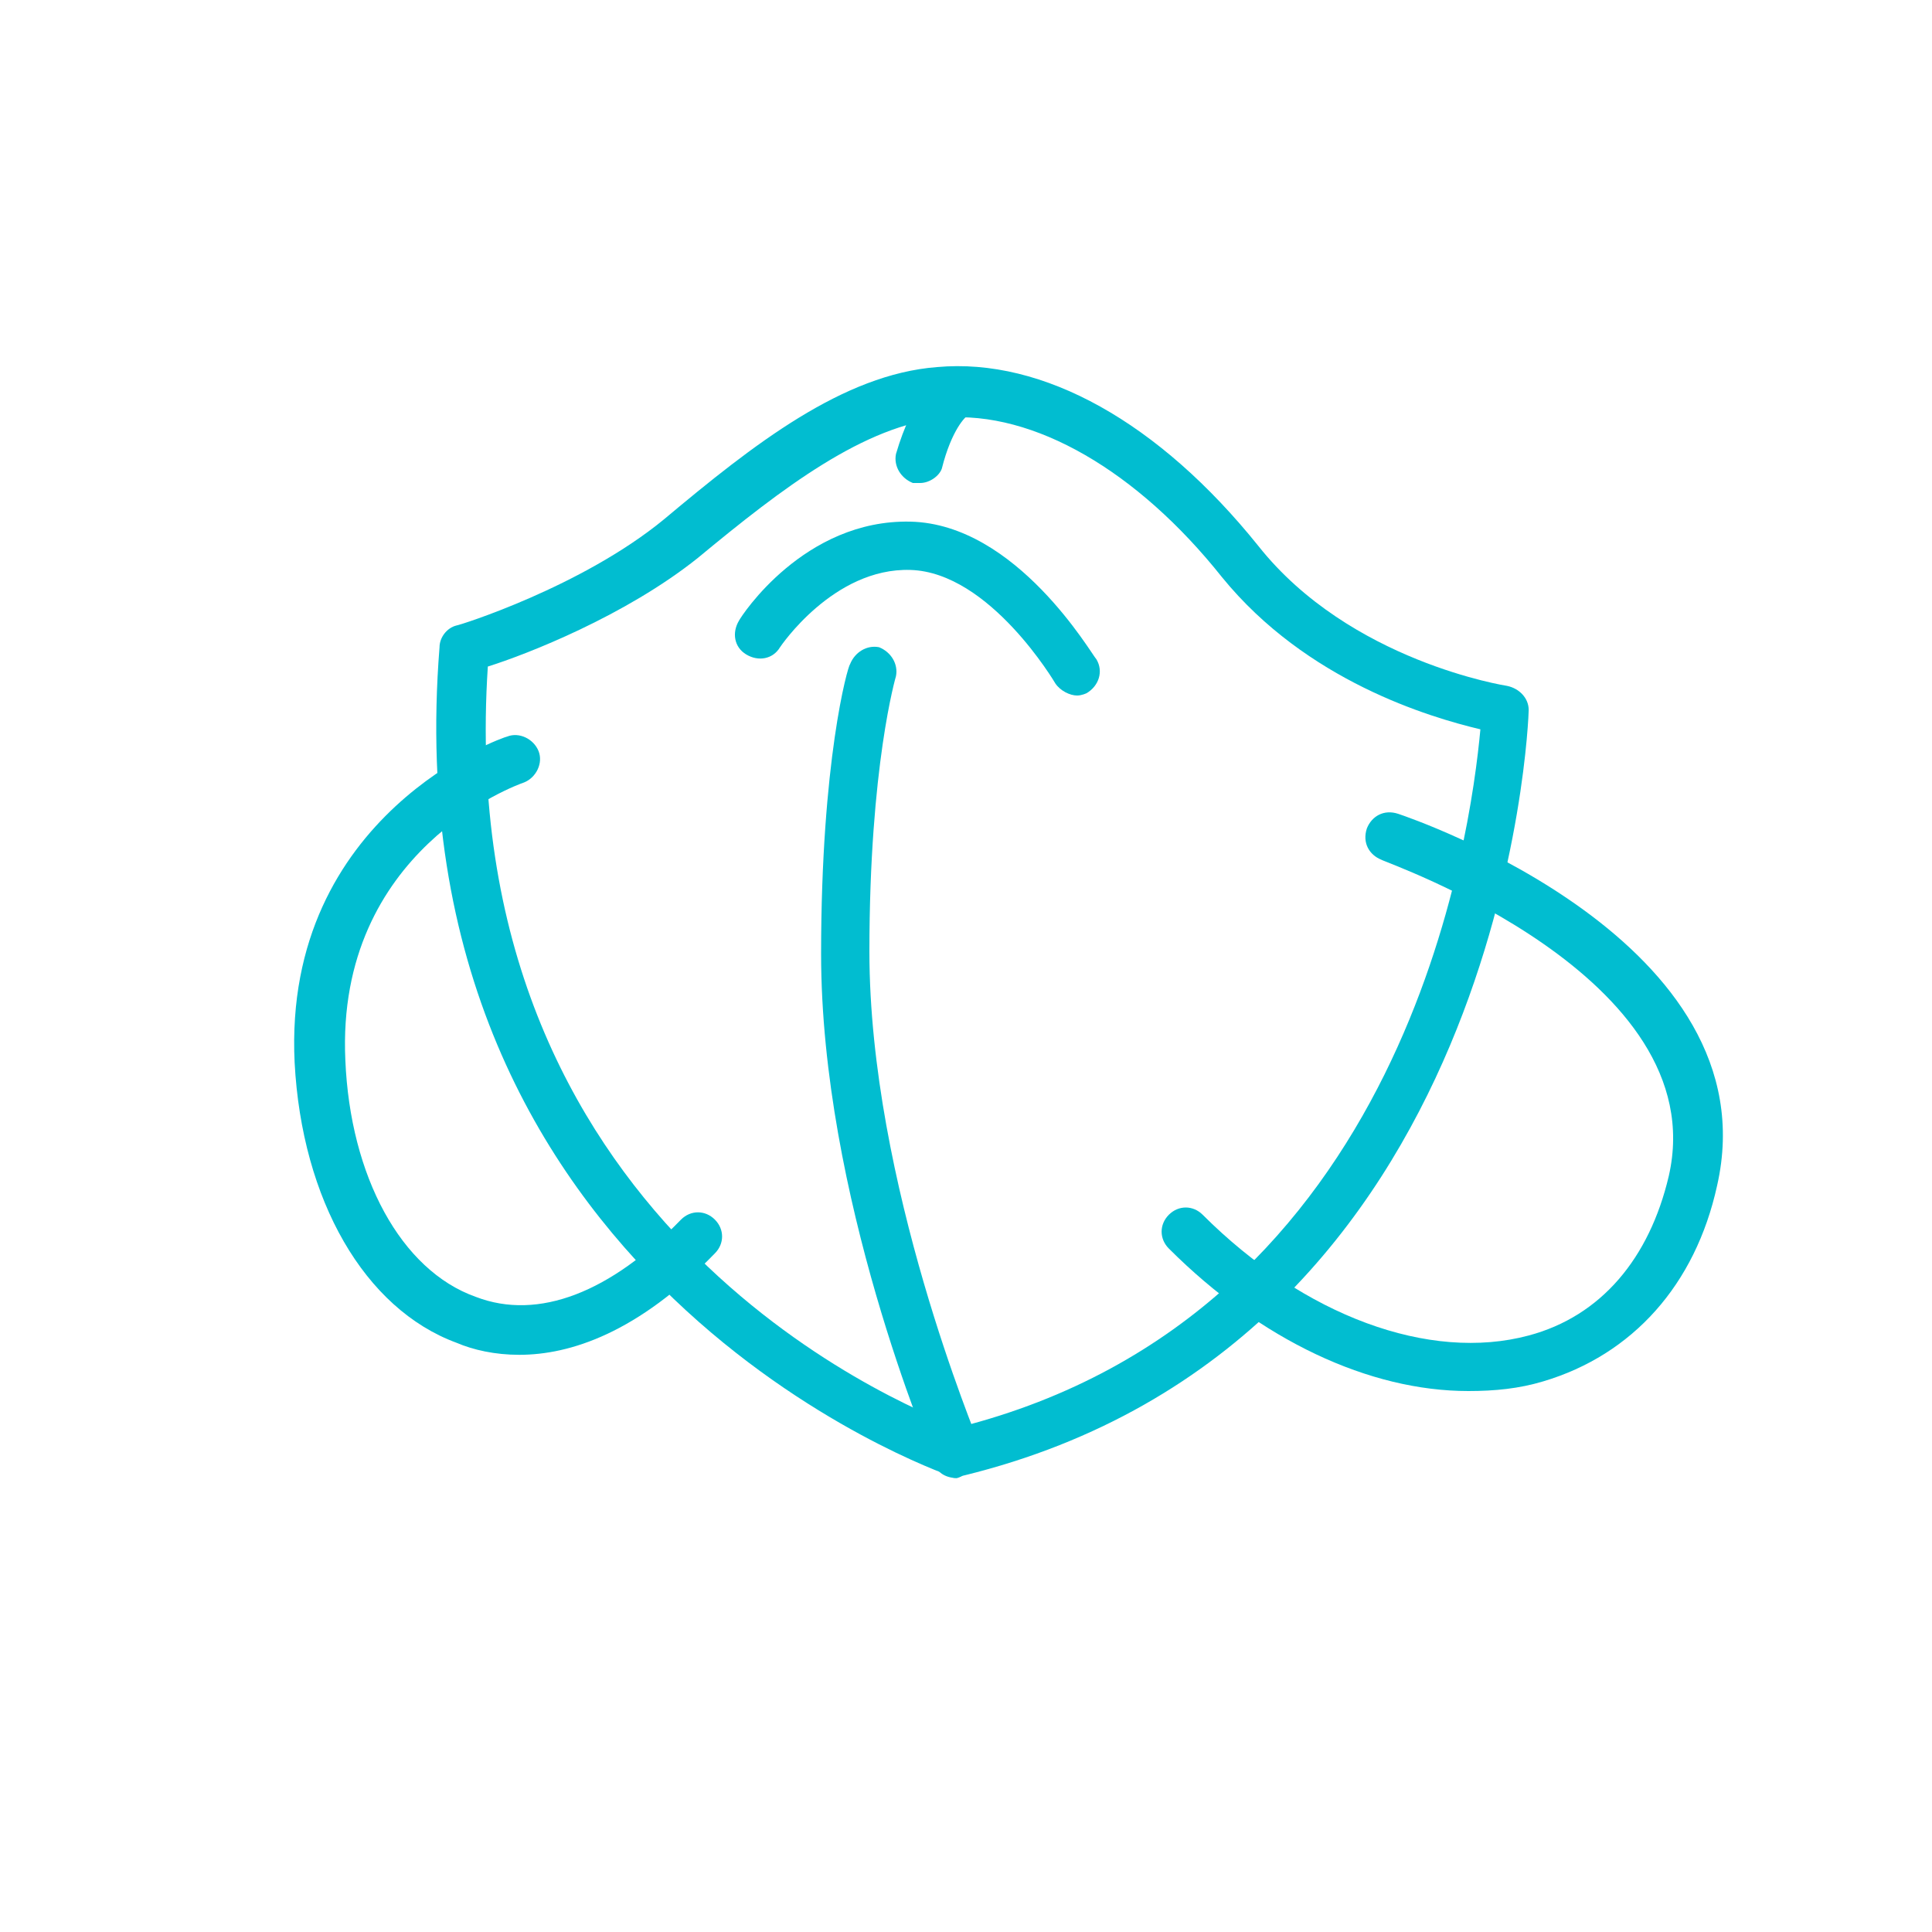 <?xml version="1.0" encoding="utf-8"?>
<!-- Generator: Adobe Illustrator 23.0.2, SVG Export Plug-In . SVG Version: 6.00 Build 0)  -->
<svg version="1.1" id="图层_1" xmlns="http://www.w3.org/2000/svg" xmlns:xlink="http://www.w3.org/1999/xlink" x="0px" y="0px"
	 viewBox="0 0 80 80" style="enable-background:new 0 0 80 80;" xml:space="preserve">
<style type="text/css">
	.st0{fill:#01BDD0;}
</style>
<path class="st0" d="M39.6,61.2c-0.1,0-0.2,0-0.3-0.1c-0.2-0.1-23.2-8-21.1-34.3c0-0.4,0.3-0.8,0.7-0.9c0.1,0,5.2-1.6,8.6-4.4
	c3.7-3.1,7.4-6,11.3-6.3c4.4-0.4,9.2,2.3,13.3,7.4c3.8,4.8,10.3,5.8,10.3,5.8c0.5,0.1,0.9,0.5,0.9,1c0,0.3-0.9,26.2-23.4,31.7
	C39.8,61.1,39.7,61.2,39.6,61.2 M20.2,27.6c-1.5,22.9,16.9,30.5,19.5,31.5c18.6-4.7,21.2-24.6,21.6-28.9c-2.1-0.5-7.2-2-10.7-6.3
	c-3.5-4.4-7.8-6.9-11.5-6.6c-3.3,0.3-6.7,2.9-10.2,5.8C25.9,25.5,21.8,27.1,20.2,27.6"/>
<path class="st0" d="M44.6,28.8c-0.3,0-0.7-0.2-0.9-0.5c0,0-2.7-4.6-6-4.7c-3.2-0.1-5.4,3.2-5.4,3.2c-0.3,0.5-0.9,0.6-1.4,0.3
	c-0.5-0.3-0.6-0.9-0.3-1.4c0.1-0.2,2.7-4.2,7.1-4.1c4.4,0.1,7.5,5.5,7.7,5.7c0.3,0.5,0.1,1.1-0.4,1.4C45,28.7,44.8,28.8,44.6,28.8"
	/>
<path class="st0" d="M39.6,61.2c-0.4,0-0.8-0.2-0.9-0.6C38.5,60.1,34,49.5,34,39.5c0-8,1.1-11.9,1.2-12c0.2-0.5,0.7-0.8,1.2-0.7
	c0.5,0.2,0.8,0.7,0.7,1.2c0,0-1.1,3.7-1.1,11.4c0,9.6,4.5,20.2,4.5,20.3c0.2,0.5,0,1.1-0.5,1.3C39.9,61.1,39.7,61.2,39.6,61.2"/>
<path class="st0" d="M21.5,56.1c-1,0-1.9-0.2-2.6-0.5c-3.8-1.4-6.4-5.9-6.7-11.6c-0.5-10.3,8.7-13.5,8.8-13.5
	c0.5-0.2,1.1,0.1,1.3,0.6c0.2,0.5-0.1,1.1-0.6,1.3c-0.3,0.1-7.8,2.8-7.4,11.5c0.2,4.8,2.3,8.7,5.4,9.8c2.6,1,5.6-0.2,8.5-3.2
	c0.4-0.4,1-0.4,1.4,0c0.4,0.4,0.4,1,0,1.4C26.4,55.2,23.6,56.1,21.5,56.1"/>
<path class="st0" d="M60.8,57.6c-4.1,0-8.6-2.1-12.4-5.9c-0.4-0.4-0.4-1,0-1.4c0.4-0.4,1-0.4,1.4,0c4.2,4.2,9.4,6.1,13.5,5
	c3-0.8,5-3.2,5.8-6.6c1.9-8.3-11.8-13-11.9-13.1c-0.5-0.2-0.8-0.7-0.6-1.3c0.2-0.5,0.7-0.8,1.3-0.6c0.6,0.2,15.5,5.3,13.2,15.4
	c-0.9,4.1-3.5,7-7.2,8.1C62.9,57.5,61.9,57.6,60.8,57.6"/>
<path class="st0" d="M38.1,20c-0.1,0-0.2,0-0.3,0c-0.5-0.2-0.8-0.7-0.7-1.2c0.7-2.4,1.7-3.2,1.9-3.3c0.5-0.3,1.1-0.2,1.4,0.3
	c0.3,0.5,0.2,1.1-0.3,1.4c-0.1,0-0.7,0.6-1.1,2.2C38.9,19.7,38.5,20,38.1,20"/>
</svg>
